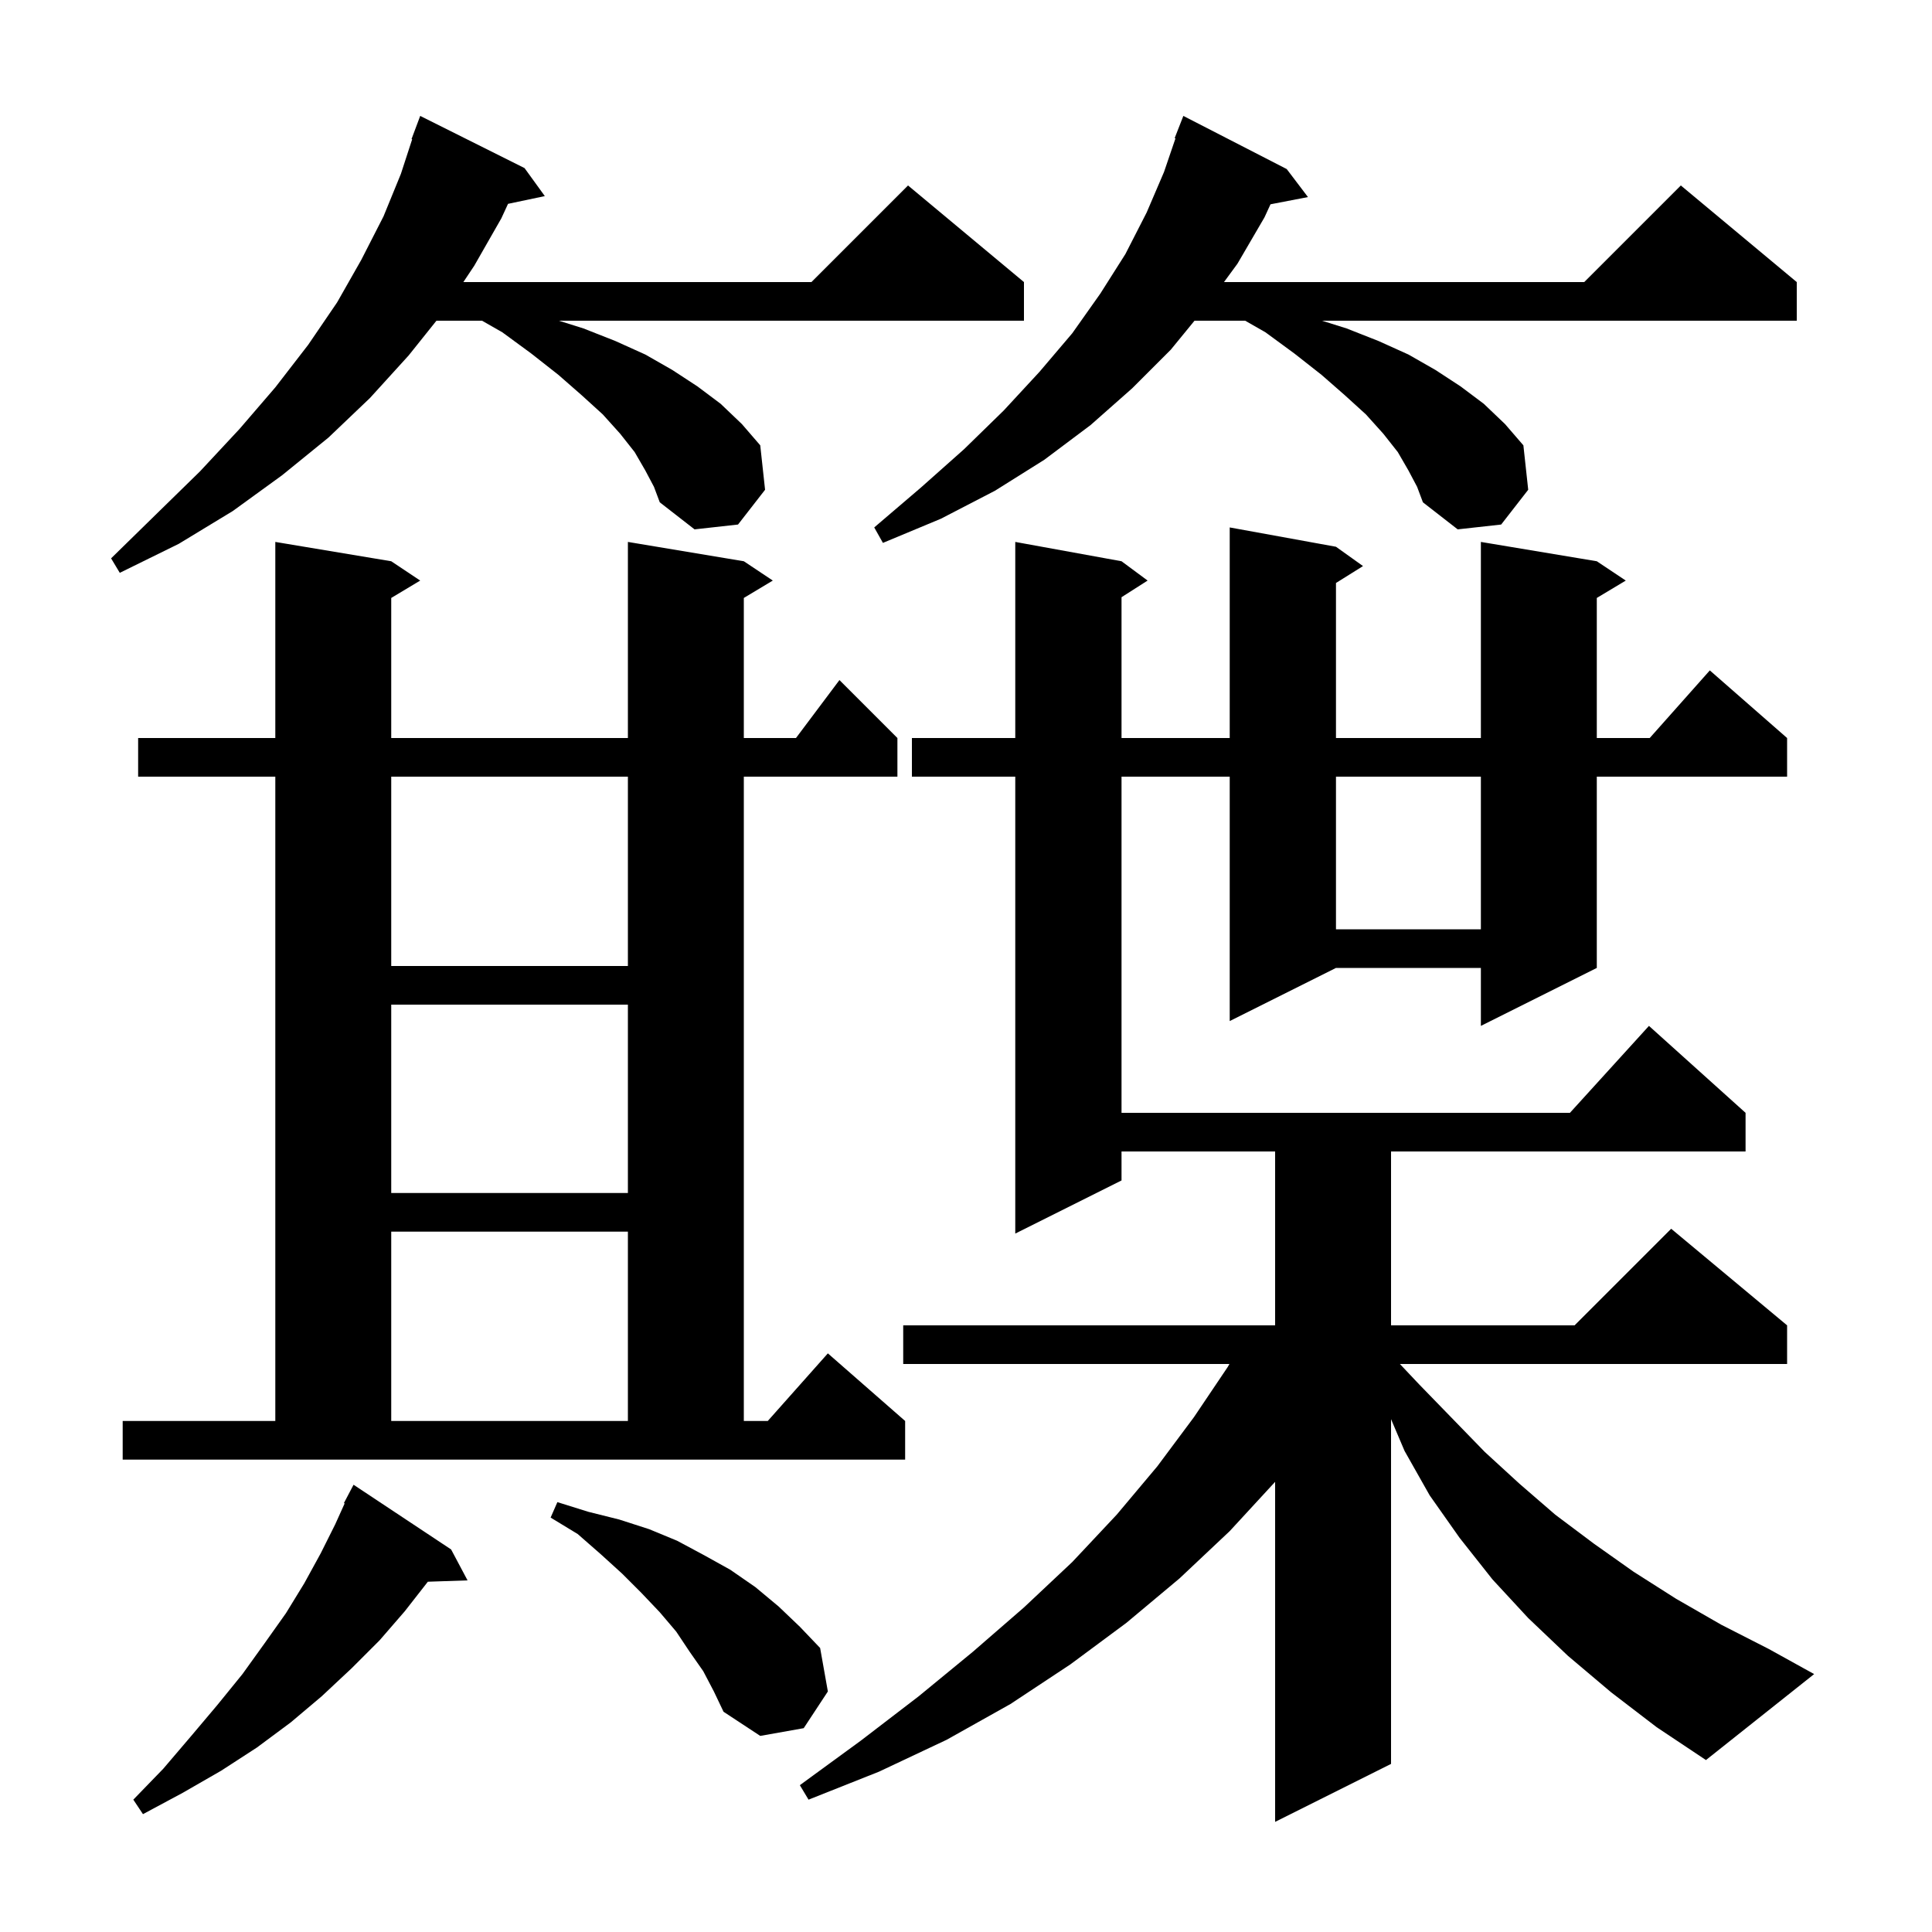 <svg xmlns="http://www.w3.org/2000/svg" xmlns:xlink="http://www.w3.org/1999/xlink" version="1.1" baseProfile="full" viewBox="0 0 200 200" width="200" height="200"><g fill="currentColor"><path d="M 166.8 175.2 L 162.3 171.4 L 158.2 167.5 L 154.5 163.5 L 151.1 159.2 L 148.0 154.8 L 145.4 150.2 L 144.0 146.91 L 144.0 182.6 L 132.0 188.6 L 132.0 153.4 L 127.3 158.5 L 122.1 163.4 L 116.6 168.0 L 110.8 172.3 L 104.6 176.4 L 98.0 180.1 L 91.0 183.4 L 83.7 186.3 L 82.8 184.8 L 89.1 180.2 L 95.1 175.6 L 100.7 171.0 L 106.0 166.4 L 111.0 161.7 L 115.6 156.8 L 119.8 151.8 L 123.6 146.7 L 127.1 141.5 L 127.27 141.2 L 93.5 141.2 L 93.5 137.2 L 132.0 137.2 L 132.0 119.2 L 116.1 119.2 L 116.1 122.2 L 105.1 127.7 L 105.1 80.4 L 94.4 80.4 L 94.4 76.4 L 105.1 76.4 L 105.1 56.1 L 116.1 58.1 L 118.8 60.1 L 116.1 61.823 L 116.1 76.4 L 127.3 76.4 L 127.3 54.6 L 138.3 56.6 L 141.1 58.6 L 138.3 60.35 L 138.3 76.4 L 153.3 76.4 L 153.3 56.1 L 165.3 58.1 L 168.3 60.1 L 165.3 61.9 L 165.3 76.4 L 170.778 76.4 L 177.0 69.4 L 185.0 76.4 L 185.0 80.4 L 165.3 80.4 L 165.3 100.2 L 153.3 106.2 L 153.3 100.2 L 138.3 100.2 L 127.3 105.7 L 127.3 80.4 L 116.1 80.4 L 116.1 115.2 L 162.518 115.2 L 170.7 106.2 L 180.7 115.2 L 180.7 119.2 L 144.0 119.2 L 144.0 137.2 L 163.0 137.2 L 173.0 127.2 L 185.0 137.2 L 185.0 141.2 L 144.917 141.2 L 146.9 143.3 L 153.7 150.3 L 157.3 153.6 L 161.0 156.8 L 165.0 159.8 L 169.1 162.7 L 173.5 165.5 L 178.2 168.2 L 183.1 170.7 L 187.8 173.3 L 176.6 182.2 L 171.5 178.8 Z M 46.7 160.4 L 48.4 163.6 L 44.291 163.739 L 41.9 166.8 L 39.3 169.8 L 36.4 172.7 L 33.3 175.6 L 30.1 178.3 L 26.6 180.9 L 22.9 183.3 L 18.9 185.6 L 14.8 187.8 L 13.8 186.3 L 16.9 183.1 L 19.8 179.7 L 22.5 176.5 L 25.1 173.3 L 27.4 170.1 L 29.6 167.0 L 31.5 163.9 L 33.2 160.8 L 34.7 157.8 L 35.678 155.634 L 35.6 155.6 L 36.6 153.7 Z M 72.8 173.0 L 71.4 171.0 L 70.0 168.9 L 68.3 166.9 L 66.4 164.9 L 64.4 162.9 L 62.2 160.9 L 59.8 158.8 L 57.0 157.1 L 57.7 155.5 L 60.9 156.5 L 64.1 157.3 L 67.2 158.3 L 70.1 159.5 L 72.9 161.0 L 75.6 162.5 L 78.2 164.3 L 80.6 166.3 L 82.8 168.4 L 84.9 170.6 L 85.7 175.1 L 83.2 178.9 L 78.7 179.7 L 74.9 177.2 L 73.9 175.1 Z M 12.7 147.1 L 28.5 147.1 L 28.5 80.4 L 14.3 80.4 L 14.3 76.4 L 28.5 76.4 L 28.5 56.1 L 40.5 58.1 L 43.5 60.1 L 40.5 61.9 L 40.5 76.4 L 65.0 76.4 L 65.0 56.1 L 77.0 58.1 L 80.0 60.1 L 77.0 61.9 L 77.0 76.4 L 82.4 76.4 L 86.9 70.4 L 92.9 76.4 L 92.9 80.4 L 77.0 80.4 L 77.0 147.1 L 79.478 147.1 L 85.7 140.1 L 93.7 147.1 L 93.7 151.1 L 12.7 151.1 Z M 40.5 127.5 L 40.5 147.1 L 65.0 147.1 L 65.0 127.5 Z M 40.5 104.0 L 40.5 123.5 L 65.0 123.5 L 65.0 104.0 Z M 40.5 80.4 L 40.5 100.0 L 65.0 100.0 L 65.0 80.4 Z M 138.3 80.4 L 138.3 96.2 L 153.3 96.2 L 153.3 80.4 Z M 66.8 48.7 L 65.7 46.8 L 64.2 44.9 L 62.4 42.9 L 60.2 40.9 L 57.8 38.8 L 55.0 36.6 L 52.0 34.4 L 49.9 33.2 L 45.18 33.2 L 42.3 36.8 L 38.3 41.2 L 34.0 45.3 L 29.2 49.2 L 24.1 52.9 L 18.5 56.3 L 12.4 59.3 L 11.5 57.8 L 16.2 53.2 L 20.7 48.8 L 24.8 44.4 L 28.5 40.1 L 31.9 35.7 L 34.9 31.3 L 37.4 26.9 L 39.7 22.4 L 41.5 18.0 L 42.668 14.417 L 42.6 14.4 L 43.5 12.0 L 54.3 17.4 L 56.4 20.3 L 52.591 21.102 L 51.9 22.6 L 49.1 27.5 L 47.967 29.2 L 84.0 29.2 L 94.0 19.2 L 106.0 29.2 L 106.0 33.2 L 57.855 33.2 L 60.4 34.0 L 63.7 35.3 L 66.8 36.7 L 69.6 38.3 L 72.2 40.0 L 74.6 41.8 L 76.8 43.9 L 78.7 46.1 L 79.2 50.7 L 76.4 54.3 L 71.9 54.8 L 68.3 52.0 L 67.7 50.4 Z M 145.8 48.7 L 144.7 46.8 L 143.2 44.9 L 141.4 42.9 L 139.2 40.9 L 136.8 38.8 L 134.0 36.6 L 131.0 34.4 L 128.9 33.2 L 123.655 33.2 L 121.2 36.2 L 117.2 40.2 L 112.9 44.0 L 108.1 47.6 L 103.0 50.8 L 97.4 53.7 L 91.4 56.2 L 90.5 54.6 L 95.3 50.5 L 99.8 46.5 L 103.9 42.5 L 107.6 38.5 L 111.0 34.5 L 113.9 30.4 L 116.5 26.3 L 118.7 22.0 L 120.5 17.8 L 121.685 14.323 L 121.6 14.3 L 122.5 12.0 L 133.2 17.5 L 135.4 20.4 L 131.522 21.148 L 130.9 22.5 L 128.1 27.3 L 126.707 29.2 L 164.0 29.2 L 174.0 19.2 L 186.0 29.2 L 186.0 33.2 L 136.855 33.2 L 139.4 34.0 L 142.7 35.3 L 145.8 36.7 L 148.6 38.3 L 151.2 40.0 L 153.6 41.8 L 155.8 43.9 L 157.7 46.1 L 158.2 50.7 L 155.4 54.3 L 150.9 54.8 L 147.3 52.0 L 146.7 50.4 Z "/></g></svg>